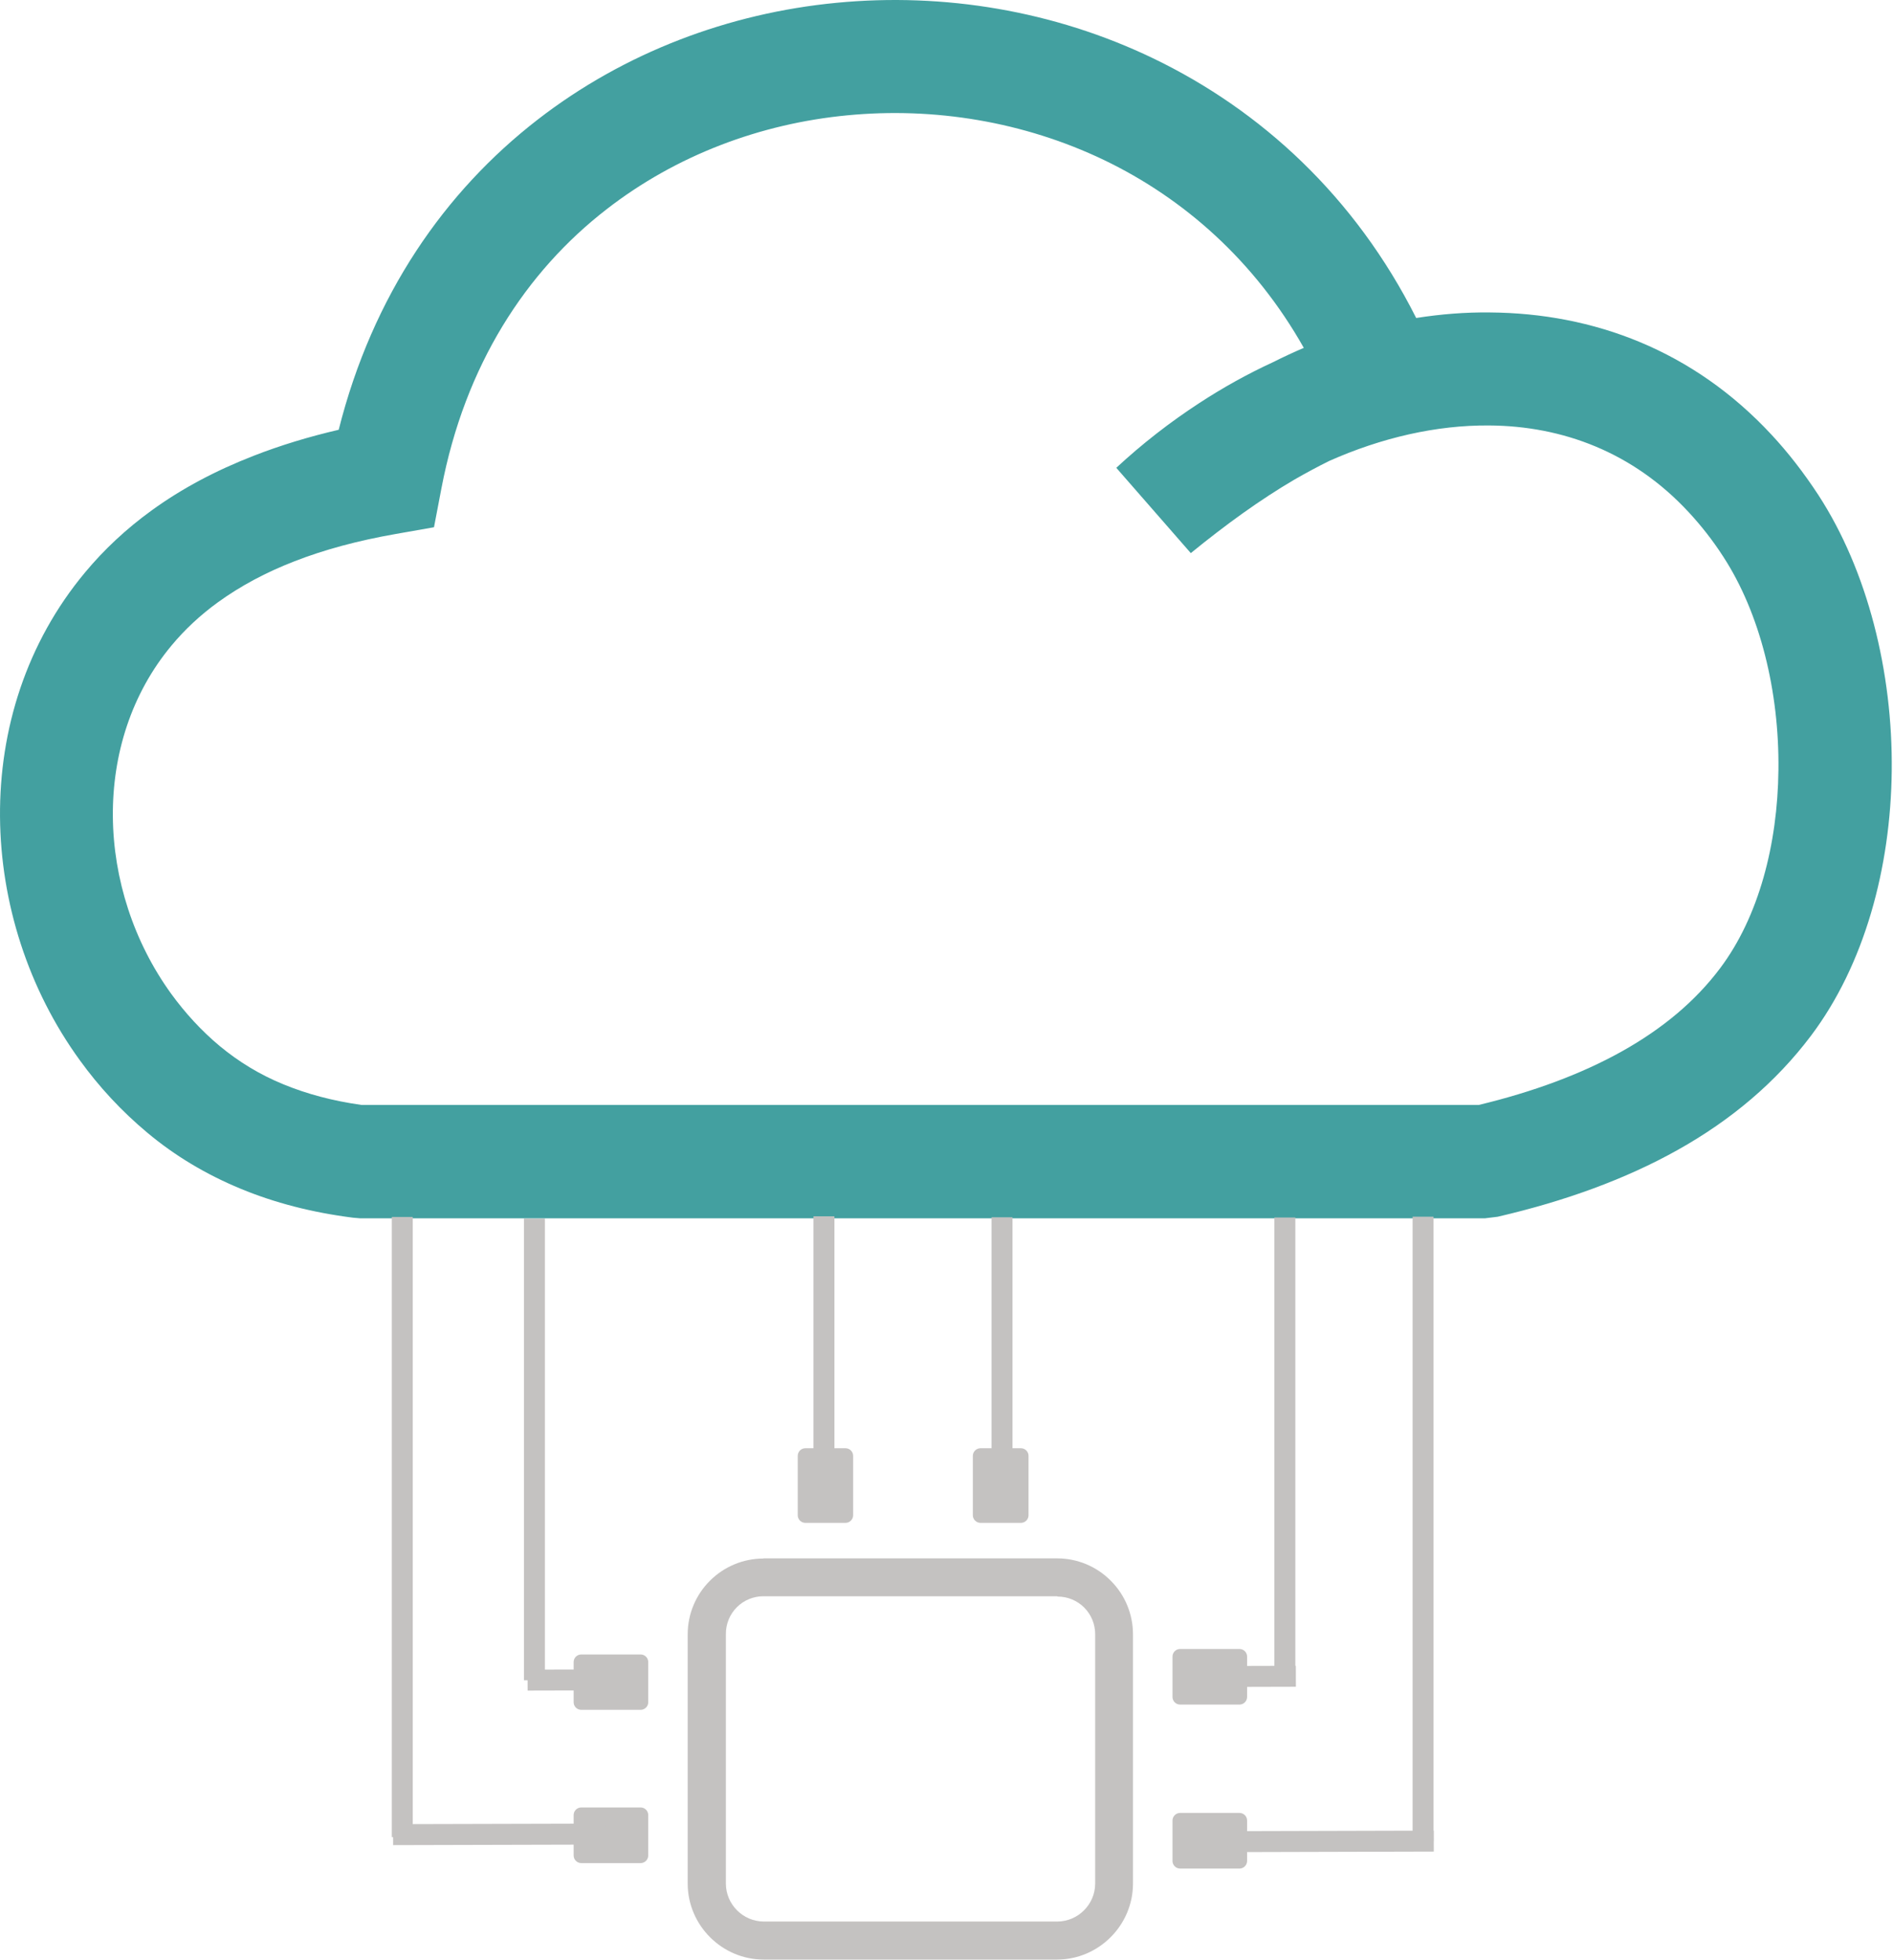 <?xml version="1.0" encoding="UTF-8" standalone="no"?>
<!DOCTYPE svg PUBLIC "-//W3C//DTD SVG 1.1//EN" "http://www.w3.org/Graphics/SVG/1.1/DTD/svg11.dtd">
<svg width="100%" height="100%" viewBox="0 0 1079 1117" version="1.1" xmlns="http://www.w3.org/2000/svg" xmlns:xlink="http://www.w3.org/1999/xlink" xml:space="preserve" xmlns:serif="http://www.serif.com/" style="fill-rule:evenodd;clip-rule:evenodd;stroke-linejoin:round;stroke-miterlimit:2;">
    <g transform="matrix(3.125,0,0,3.125,0,0)">
        <g transform="matrix(2.808,0,0,2.808,0.002,0.005)">
            <path d="M86.35,29.93C85.6,30.3 84.84,30.71 84.09,31.14C81.84,32.46 79.62,34.07 77.35,35.92L72.51,30.38C74.18,28.83 75.99,27.42 77.91,26.17C79.44,25.17 81.04,24.28 82.69,23.52C83.35,23.19 84.01,22.88 84.69,22.59C81.5,16.94 76.91,12.89 71.71,10.39C66.51,7.9 60.69,6.94 55.02,7.49C49.39,8.03 43.92,10.08 39.4,13.59C34.17,17.64 30.2,23.7 28.67,31.73L28.19,34.24L25.69,34.68C23.24,35.11 21.05,35.7 19.13,36.45C17.27,37.17 15.61,38.06 14.16,39.11C13,39.95 12,40.89 11.15,41.91C8.52,45.06 7.3,49.01 7.33,53.01C7.36,57.07 8.68,61.17 11.12,64.54C12.03,65.79 13.08,66.94 14.28,67.94C15.5,68.95 16.87,69.79 18.41,70.42C19.94,71.05 21.63,71.5 23.5,71.76L89.26,71.76L89.26,79.12L23.38,79.12L22.92,79.08C20.25,78.74 17.83,78.11 15.63,77.2C13.36,76.26 11.35,75.05 9.58,73.57C7.9,72.17 6.43,70.58 5.18,68.85C1.84,64.25 0.04,58.63 0,53.03C-0.04,47.37 1.72,41.74 5.52,37.18C6.75,35.7 8.2,34.34 9.86,33.14C11.79,31.74 14,30.56 16.5,29.59C18.22,28.92 20.06,28.36 22,27.91C24.2,19.17 28.89,12.44 34.92,7.77C40.56,3.4 47.35,0.85 54.34,0.18C61.3,-0.49 68.46,0.69 74.89,3.78C81.9,7.15 88.02,12.76 91.99,20.65C93.59,20.4 95.19,20.27 96.78,20.29C103.5,20.34 109.98,22.74 115.08,28.24C116.15,29.39 117.16,30.69 118.11,32.14C121.31,37.06 122.95,43.63 122.88,50.06C122.81,56.37 121.11,62.65 117.63,67.27C115.36,70.28 112.45,72.74 108.96,74.69C105.6,76.57 101.68,78 97.28,79.02L96.46,79.12L89.26,79.12L89.26,71.76L96.05,71.76C99.58,70.91 102.7,69.76 105.35,68.28C107.98,66.81 110.13,65.02 111.74,62.87C114.24,59.54 115.47,54.83 115.52,50C115.58,44.93 114.34,39.84 111.93,36.14C111.24,35.07 110.48,34.11 109.68,33.25C106.07,29.36 101.49,27.66 96.73,27.63C93.3,27.6 89.73,28.43 86.35,29.93Z" style="fill:rgb(67,160,160);fill-rule:nonzero;"/>
            <g transform="matrix(0.356,0,0,0.356,37.261,94.054)">
                <path d="M34.64,20.09L88.24,20.09C91.904,20.094 95.419,21.559 98,24.16C100.597,26.746 102.059,30.264 102.06,33.93L102.06,79.46C102.038,87.033 95.813,93.258 88.24,93.28L34.64,93.28C27.063,93.264 20.832,87.037 20.81,79.46L20.81,33.92C20.813,30.261 22.275,26.75 24.87,24.17C27.453,21.581 30.963,20.123 34.62,20.12L34.64,20.09ZM109.27,67.91L109.27,75.3C109.275,76.055 109.895,76.675 110.65,76.68L121.5,76.68C122.255,76.675 122.875,76.055 122.88,75.3L122.88,67.91C122.88,67.153 122.257,66.53 121.5,66.53L110.65,66.53C109.893,66.53 109.27,67.153 109.27,67.91ZM109.27,38L109.27,45.38C109.27,46.137 109.893,46.76 110.65,46.76L121.5,46.76C122.257,46.76 122.88,46.137 122.88,45.38L122.88,38C122.88,37.243 122.257,36.62 121.5,36.62L110.65,36.62C109.893,36.62 109.27,37.243 109.27,38ZM13.61,66.91L13.61,74.3C13.605,75.055 12.985,75.675 12.23,75.68L1.38,75.68C0.625,75.675 0.005,75.055 0,74.3L0,66.91C-0,66.153 0.623,65.53 1.38,65.53L12.23,65.53C12.987,65.53 13.61,66.153 13.61,66.91ZM13.61,38.96L13.61,46.34C13.61,47.097 12.987,47.72 12.23,47.72L1.38,47.72C0.623,47.72 0,47.097 0,46.34L0,39C-0,38.243 0.623,37.62 1.38,37.62L12.23,37.62C12.987,37.62 13.61,38.243 13.61,39L13.61,38.96ZM74.18,0L81.57,0C81.587,-0.001 81.603,-0.001 81.62,-0.001C82.377,-0.001 83,0.622 83,1.379L83,12.23C83,12.987 82.377,13.61 81.62,13.61L74.22,13.61C73.465,13.605 72.845,12.985 72.84,12.23L72.84,1.38C72.845,0.625 73.465,0.005 74.22,0L74.18,0ZM42.27,0L49.65,0C50.394,0.021 50.995,0.636 51,1.38L51,12.23C50.995,12.989 50.369,13.61 49.61,13.61L42.27,13.61C41.513,13.61 40.89,12.987 40.89,12.23L40.89,1.38C40.89,0.623 41.513,0 42.27,0ZM88.24,27L34.64,27C32.819,26.994 31.069,27.714 29.78,29C28.494,30.289 27.774,32.039 27.78,33.86L27.78,79.46C27.807,83.228 30.902,86.318 34.67,86.34L88.27,86.34C92.038,86.318 95.133,83.228 95.16,79.46L95.16,33.92C95.163,32.1 94.443,30.351 93.16,29.06C91.871,27.774 90.121,27.054 88.3,27.06L88.24,27Z" style="fill:rgb(196,194,193);fill-rule:nonzero;"/>
            </g>
            <g transform="matrix(0.369,0,0,2.712,-9.809,-574.891)">
                <rect x="169.778" y="241.107" width="3.688" height="5.942" style="fill:rgb(196,194,193);"/>
            </g>
            <g transform="matrix(0.369,0,0,2.707,1.759,-573.622)">
                <rect x="169.778" y="241.107" width="3.688" height="5.942" style="fill:rgb(196,194,193);"/>
            </g>
            <g transform="matrix(0.369,0,0,5.103,20.131,-1151.3)">
                <rect x="169.778" y="241.107" width="3.688" height="5.942" style="fill:rgb(196,194,193);"/>
            </g>
            <g transform="matrix(0.369,0,0,6.826,29.108,-1566.78)">
                <rect x="169.778" y="241.107" width="3.688" height="5.942" style="fill:rgb(196,194,193);"/>
            </g>
            <g transform="matrix(0.001,0.369,-0.82,0.002,236.678,45.289)">
                <rect x="169.778" y="241.107" width="3.688" height="5.942" style="fill:rgb(196,194,193);"/>
            </g>
            <g transform="matrix(0.001,0.369,-2.331,0.006,601.234,54.337)">
                <rect x="169.778" y="241.107" width="3.688" height="5.942" style="fill:rgb(196,194,193);"/>
            </g>
            <g transform="matrix(0.001,0.369,-1.157,0.003,362.963,44.812)">
                <rect x="169.778" y="241.107" width="3.688" height="5.942" style="fill:rgb(196,194,193);"/>
            </g>
            <g transform="matrix(0.001,0.369,-2.255,0.006,636.656,54.792)">
                <rect x="169.778" y="241.107" width="3.688" height="5.942" style="fill:rgb(196,194,193);"/>
            </g>
            <g transform="matrix(0.369,0,0,5.045,-28.615,-1137.24)">
                <rect x="169.778" y="241.107" width="3.688" height="5.942" style="fill:rgb(196,194,193);"/>
            </g>
            <g transform="matrix(0.369,0,0,6.778,-37.198,-1555.19)">
                <rect x="169.778" y="241.107" width="3.688" height="5.942" style="fill:rgb(196,194,193);"/>
            </g>
        </g>
    </g>
</svg>
